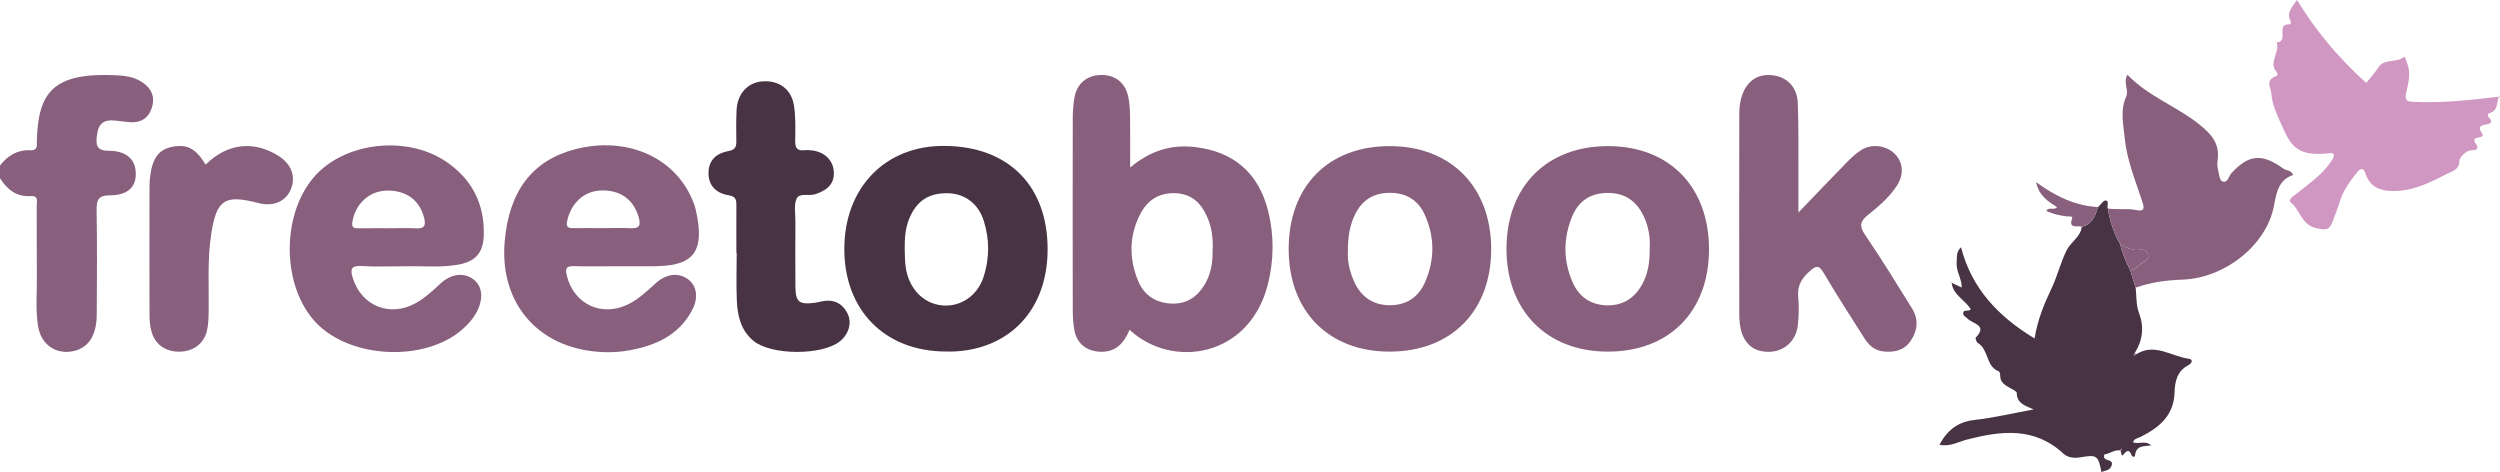 <?xml version="1.0" encoding="UTF-8"?><svg xmlns="http://www.w3.org/2000/svg" viewBox="0 0 477.37 90.14"><defs><style>.d{fill:#d197c3;}.e{fill:#473343;}.f{fill:#88607e;}</style></defs><g id="a"/><g id="b"><g id="c"><g><path class="f" d="M0,31.6c1.46-1.88,3.31-3.02,5.77-2.91,.95,.04,1.35-.34,1.26-1.28-.02-.16,0-.32,0-.48,.26-9.3,3.04-13.13,15.19-12.56,1.61,.08,3.25,.31,4.68,1.17,1.89,1.13,2.76,2.77,2.13,4.91-.59,2.03-2.05,3.03-4.22,2.88-.89-.06-1.77-.19-2.66-.29-2.45-.28-3.4,.56-3.67,3.01-.21,1.83,.11,2.73,2.32,2.74,3.09,.02,4.78,1.44,5.07,3.57,.41,3.02-1.18,4.92-4.79,4.93-2.44,0-2.67,.99-2.63,2.98,.1,6.63,.08,13.26,.02,19.89-.03,3.85-1.55,6.18-4.25,6.84-3.41,.84-6.35-1.11-6.94-4.65-.53-3.21-.2-6.46-.24-9.69-.05-4.45,0-8.9-.03-13.34,0-.79,.4-1.99-1.11-1.88-2.78,.2-4.53-1.27-5.91-3.42v-2.43Z"/><path class="f" d="M215.8,31.98c3.88-3.22,7.82-4.4,12.22-3.92,7.54,.83,12.35,4.98,14.15,12.32,1.14,4.63,1.09,9.3-.08,13.93-3.54,13.98-18.32,16.2-26.4,8.66-1.03,2.44-2.54,4.26-5.47,4.2-2.63-.06-4.54-1.46-5.05-4.02-.25-1.26-.32-2.57-.33-3.86-.02-12.22-.02-24.44,0-36.66,0-1.37,.09-2.76,.34-4.1,.49-2.59,2.37-4.13,4.92-4.21,2.71-.09,4.7,1.35,5.31,4.03,.28,1.25,.35,2.56,.37,3.85,.05,3.06,.02,6.12,.02,9.79m15.76,15.64c.08-2.12-.17-4.19-1.03-6.16-1.1-2.54-2.82-4.33-5.76-4.56-3.06-.23-5.43,1.03-6.88,3.67-2.32,4.23-2.36,8.7-.56,13.08,1.14,2.75,3.42,4.23,6.49,4.31,3.04,.08,5.04-1.51,6.42-4.01,1.08-1.97,1.35-4.12,1.3-6.33"/><path class="e" d="M407.9,67.65c3.52-2.23,6.65,.38,9.95,.83,1.14,.16,.58,.97-.02,1.28-2.16,1.08-2.54,3.21-2.6,5.14-.13,4.46-2.9,6.69-6.42,8.49-.54,.28-1.27,.33-1.53,1.05,1.12,.47,2.47-.44,3.46,.62l.03-.02c-1.27,.23-2.86-.11-3.08,1.89-.05,.44-.53,.33-.67-.02-.61-1.47-1.12-.54-1.69,.02-.14,.14-.19,.09-.42-.9,.12-.09,.49-.1,.13-.36l-.18,.32c-1.21-.13-2.08,.71-3.04,.78-.48,1.55,1.92,.65,1.37,2.17-.36,.99-1.25,.86-1.92,1.21-.63-3.2-.85-3.37-4.06-2.82-1.2,.2-2.38,.06-3.23-.73-5.5-5.1-11.8-4.35-18.31-2.69-1.69,.43-3.3,1.45-5.34,1.02,1.48-2.78,3.51-4.38,6.71-4.74,3.61-.41,7.18-1.25,11.29-2.01-1.81-.75-3.23-1.24-3.23-3.13,0-.36-.95-.76-1.5-1.08-.86-.51-1.67-1.02-1.66-2.19,0-.3-.09-.8-.27-.87-2.51-.94-1.89-4.16-3.99-5.4-.27-.16-.53-.92-.42-1.04,2.37-2.44-.62-2.61-1.55-3.62-.32-.35-.93-.56-.85-1.08,.12-.78,1.03-.18,1.45-.71-1.04-1.79-3.43-2.72-3.65-5.12l-.03,.04c.66,.31,1.32,.62,1.97,.94,.03,.06,.05,.12,.09,.17,.02,.02,.08,.02,.12,.02-.08-.05-.16-.1-.24-.15,.09-1.72-1.14-3.2-.94-4.95,.09-.86-.2-1.79,.82-2.8,2.05,7.93,7.16,13.25,14.05,17.42,.56-3.54,1.81-6.59,3.28-9.66,1.09-2.29,1.68-4.9,2.88-7.25,.81-1.58,2.63-2.48,2.84-4.41,1.98-.47,2.58-2.07,3.09-3.74,.51-.46,1.05-1.34,1.51-1.29,.69,.06,.16,1.03,.39,1.56,.39,2.42,1.15,4.72,2.38,6.85,.36,1.75,1.11,3.36,1.9,4.95,.34,1.1,.69,2.2,1.03,3.31,.18,1.59,.06,3.28,.61,4.73,1.05,2.79,.74,5.28-.78,7.73-.15,.15-.36,.31-.06,.49,.04,.03,.21-.15,.32-.23"/><path class="f" d="M343.43,40.56c3.42-3.56,6.32-6.61,9.26-9.61,.84-.86,1.75-1.71,2.77-2.34,2.06-1.27,4.94-.79,6.48,.91,1.52,1.67,1.62,3.88,.2,6.03-1.45,2.19-3.44,3.88-5.46,5.5-1.44,1.16-1.73,2.05-.59,3.73,3.14,4.62,6.07,9.37,9.01,14.12,1.27,2.05,1.09,4.19-.25,6.17-1.22,1.81-3.06,2.25-5.15,2.05-1.71-.16-2.83-1.17-3.68-2.5-2.65-4.17-5.32-8.31-7.83-12.56-.91-1.54-1.45-1.31-2.6-.3-1.58,1.37-2.45,2.83-2.22,5.01,.18,1.76,.1,3.57-.08,5.33-.3,2.92-2.53,4.96-5.3,5.07-3.04,.12-4.99-1.42-5.64-4.55-.2-.94-.24-1.92-.24-2.89-.02-12.46-.02-24.91,0-37.37,0-1.21,.02-2.41,.36-3.6,.87-3.09,2.89-4.66,5.79-4.41,2.86,.24,4.89,2.19,5.02,5.29,.18,4.44,.1,8.89,.13,13.34,.01,2.32,0,4.63,0,7.61"/><path class="f" d="M77.43,50.84c-3.15,0-5.76,.13-8.35-.04-2.17-.14-2.22,.73-1.68,2.4,1.7,5.25,7.08,7.4,11.95,4.7,1.79-.99,3.27-2.38,4.76-3.76,2.08-1.92,4.56-2.18,6.39-.72,1.6,1.27,1.83,3.57,.61,5.99-.71,1.4-1.74,2.54-2.91,3.56-7.15,6.18-21.23,5.52-27.79-1.29-6.56-6.81-6.82-20.38-.53-27.79,5.65-6.67,17.57-8.18,25.21-3.09,4.96,3.31,7.42,8.02,7.29,13.99-.07,3.48-1.57,5.18-5.03,5.77-3.47,.59-6.98,.17-9.92,.3m-3.28-7.28c1.78,0,3.57-.07,5.34,.02,1.47,.07,1.85-.47,1.53-1.85-.82-3.51-3.46-5.48-7.3-5.35-3.27,.11-5.85,2.56-6.42,5.87-.22,1.26,.31,1.34,1.27,1.32,1.86-.03,3.72,0,5.59-.01"/><path class="f" d="M117.66,50.84c-2.68,0-5.37,.06-8.05-.02-1.55-.05-1.71,.49-1.36,1.87,1.36,5.46,6.74,7.94,11.83,5.35,1.98-1.01,3.55-2.54,5.19-4.01,2.02-1.81,4.4-2.03,6.2-.64,1.57,1.22,1.93,3.44,.73,5.75-2.5,4.84-6.97,6.83-12.01,7.75-2.72,.5-5.53,.47-8.27,0-10.3-1.75-16.45-9.96-15.56-20.67,.8-9.72,5.3-15.63,13.53-17.74,9.69-2.49,18.88,1.47,22.3,9.64,.22,.52,.45,1.05,.58,1.59,2.23,9.23-1.07,11.13-8.26,11.13h-6.84m-2.59-7.28c1.78,0,3.57-.08,5.35,.02,1.64,.09,1.95-.55,1.55-2.01-.96-3.45-3.49-5.31-7.19-5.2-3.28,.1-5.77,2.43-6.49,5.82-.27,1.25,.23,1.38,1.2,1.37,1.86-.02,3.73,0,5.59,0"/><path class="f" d="M246.07,47.47c.03-11.95,7.58-19.59,19.35-19.57,11.66,.02,19.32,7.83,19.32,19.68,0,11.85-7.66,19.57-19.41,19.56-11.69,0-19.29-7.76-19.26-19.67m11.31,.42c-.12,1.76,.28,3.74,1.07,5.61,1.23,2.93,3.45,4.69,6.7,4.78,3.24,.08,5.66-1.43,6.95-4.38,1.88-4.28,1.88-8.65-.05-12.91-1.24-2.72-3.47-4.16-6.56-4.17-3.17-.02-5.41,1.34-6.78,4.2-1,2.09-1.35,4.29-1.33,6.87"/><path class="f" d="M326.33,47.7c-.04,11.87-7.68,19.51-19.47,19.44-11.62-.06-19.28-7.95-19.2-19.78,.07-11.85,7.78-19.52,19.52-19.46,11.66,.06,19.19,7.85,19.15,19.8m-11.32-.33c.12-1.93-.2-4.09-1.15-6.09-1.36-2.87-3.57-4.46-6.9-4.44-3.34,.02-5.58,1.6-6.79,4.56-1.68,4.14-1.69,8.34,.11,12.48,1.21,2.78,3.4,4.3,6.42,4.42,3.13,.12,5.44-1.35,6.91-4.08,1.1-2.04,1.43-4.26,1.39-6.84"/><path class="e" d="M180.68,67.12c-11.67,.01-19.45-7.82-19.46-19.57,0-11.66,7.77-19.78,19.14-19.69,12.45,.09,19.75,7.87,19.68,19.88-.07,12.33-8.34,19.61-19.36,19.39m-7.93-19.55c.05,1.13,.02,2.27,.18,3.38,.57,4.1,3.33,6.99,6.92,7.35,3.51,.35,6.77-1.78,7.96-5.43,1.15-3.54,1.16-7.16,.04-10.71-1.04-3.3-3.63-5.19-6.8-5.27-3.74-.09-6.07,1.47-7.48,4.97-.74,1.84-.83,3.76-.82,5.71"/><path class="d" d="M477.17,18.48c-.5,1.07-.09,2.62-1.74,3.09-.46,.13-.5,.55-.09,.94,.45,.42,.43,1.03-.12,1.16-1.14,.27-2.44,.2-1.19,1.94,.26,.36-.35,.61-.77,.66-.78,.09-1.02,.45-.54,1.12,.69,.97,.25,1.29-.74,1.3-1.34,.02-2.37,1.64-2.37,1.95,.04,1.82-1.45,2.08-2.43,2.59-3.21,1.65-6.44,3.29-10.23,3.25-2.56-.02-4.45-.8-5.29-3.42-.29-.91-.83-1.08-1.55-.18-1.38,1.71-2.66,3.46-3.32,5.59-.41,1.31-.93,2.58-1.39,3.88-.58,1.63-1.35,1.61-3.1,1.22-2.89-.65-3.05-3.45-4.85-4.88-.72-.57,.54-1.26,1.13-1.75,2.43-2,5.12-3.73,6.79-6.52,.15-.26,.34-.6,.28-.86-.08-.34-.47-.33-.81-.3-4.91,.48-6.9-.3-8.74-4.45-.99-2.22-2.21-4.48-2.4-7.01-.09-1.13-1.19-2.46,.81-3.22,.91-.35-.14-1.12-.28-1.61-.5-1.75,1.06-3.22,.49-4.91,2.41,0-.23-3.5,2.39-3.41,.4,.01,.37-.47,.22-.76-.78-1.56,.38-2.52,1.28-3.9,3.62,5.97,8.03,11.15,13.21,15.84,.73-.92,1.62-1.84,2.28-2.9,1.15-1.82,3.35-.89,4.81-1.97,.45-.34,.49,.57,.67,.98,.85,1.92,.3,3.86-.11,5.69-.39,1.77,.34,1.78,1.68,1.83,5.37,.22,10.68-.34,15.99-1h0Z"/><path class="f" d="M404.88,46.66c-1.24-2.13-1.99-4.42-2.39-6.84,1.85,.26,3.7-.07,5.58,.31,1.76,.36,1.22-.94,.92-1.86-1.28-3.91-2.87-7.75-3.28-11.89-.26-2.65-.91-5.31,.29-7.97,.54-1.2-.64-2.64,.23-4.14,3.91,4.09,9.29,5.98,13.64,9.42,2.33,1.84,4.03,3.71,3.58,6.86-.08,.55-.07,1.15,.05,1.69,.19,.84,.3,2.15,.82,2.38,1.06,.45,1.23-.98,1.78-1.57,3.27-3.54,5.82-3.82,9.86-.88,.58,.43,1.49,.25,1.92,1.24-2.82,.92-3.21,3.45-3.66,5.85-1.47,7.76-9.61,13.85-17.39,14.13-3.13,.11-6.11,.5-9.03,1.54-.34-1.1-.69-2.21-1.03-3.31,1.13-.14,1.7-1.17,2.62-1.65,.51-.27,.94-.69,.76-1.35-.2-.74-.8-1.05-1.48-.93-1.45,.26-2.6-.42-3.79-1.02"/><path class="e" d="M140.61,48.28c0-2.99-.02-5.98,0-8.97,.01-1.04-.02-1.79-1.42-2.01-2.31-.37-3.88-1.7-3.9-4.22-.02-2.53,1.57-3.85,3.86-4.25,1.34-.23,1.47-.91,1.45-2-.04-1.94-.04-3.88,.05-5.82,.14-3.06,2.08-5.22,4.82-5.46,3.16-.29,5.62,1.39,6.13,4.57,.35,2.21,.28,4.51,.24,6.76-.02,1.34,.37,1.98,1.79,1.8,.4-.05,.81-.01,1.22,.02,2.39,.2,4.11,1.72,4.34,3.84,.26,2.29-.92,3.67-3.46,4.53-1.23,.42-3.05-.3-3.6,.83-.58,1.19-.24,2.84-.25,4.29-.02,4.12-.02,8.25,0,12.37,.02,3.14,.65,3.66,3.82,3.24,.4-.05,.79-.17,1.19-.25,2.18-.47,3.88,.28,4.9,2.22,.96,1.82,.29,4.05-1.43,5.42-3.42,2.71-13.11,2.68-16.48-.1-2.38-1.96-3.05-4.72-3.18-7.59-.14-3.07-.03-6.14-.03-9.21h-.08Z"/><path class="f" d="M39.25,31.45c4.13-4.1,9.19-4.68,13.96-1.66,2.48,1.57,3.35,4.02,2.28,6.46-1,2.27-3.36,3.25-6.12,2.53-6.41-1.67-7.98-.74-9.02,5.78-.79,4.97-.43,10.01-.51,15.02-.02,1.21-.05,2.45-.33,3.61-.62,2.53-2.73,4-5.43,3.96-2.6-.03-4.54-1.46-5.18-3.95-.24-.93-.35-1.92-.35-2.88-.03-8.34-.02-16.67,0-25.01,0-.64,.07-1.29,.16-1.93,.46-3.26,1.66-4.81,4.1-5.33,2.86-.6,4.61,.29,6.46,3.4"/><path class="f" d="M400.6,39.55c-.51,1.67-1.11,3.27-3.09,3.74-.82-.29-2.61,.55-1.83-1.64,.15-.42-.62-.29-.98-.33-1.37-.14-2.68-.46-3.97-1.03,.49-.9,1.48-.03,2.05-.73-1.62-1.08-3.4-2.06-4-4.79,3.83,2.8,7.55,4.52,11.82,4.77"/><path class="f" d="M477.16,18.48c.07-.07,.14-.13,.2-.2-.01,.04,0,.1-.03,.13-.04,.04-.11,.05-.17,.08h0Z"/><path class="f" d="M372.67,53.93c-.09-.06-.17-.11-.26-.17,.04,0,.11,0,.13,.02,.04,.05,.06,.12,.09,.18l.03-.04"/><path class="f" d="M410.73,85.05c.06,.07,.13,.14,.19,.2-.04-.02-.09-.02-.11-.05-.03-.05-.04-.11-.05-.17l-.02,.02"/><path class="f" d="M404.88,46.66c1.19,.61,2.34,1.28,3.79,1.02,.69-.12,1.29,.19,1.48,.93,.18,.66-.24,1.08-.76,1.35-.92,.48-1.49,1.51-2.62,1.65-.78-1.59-1.54-3.2-1.9-4.95"/><path class="f" d="M374.58,54.94c.08,.05,.16,.1,.24,.15-.04,0-.1,0-.12-.02-.04-.04-.06-.11-.09-.16l-.03,.03Z"/><path class="f" d="M407.9,67.65c-.11,.08-.28,.25-.32,.23-.3-.18-.09-.34,.06-.49,.09,.08,.18,.17,.26,.26"/><path class="f" d="M404.85,85.98l.17-.32c.36,.27-.02,.27-.13,.36l-.04-.04"/></g></g></g></svg>